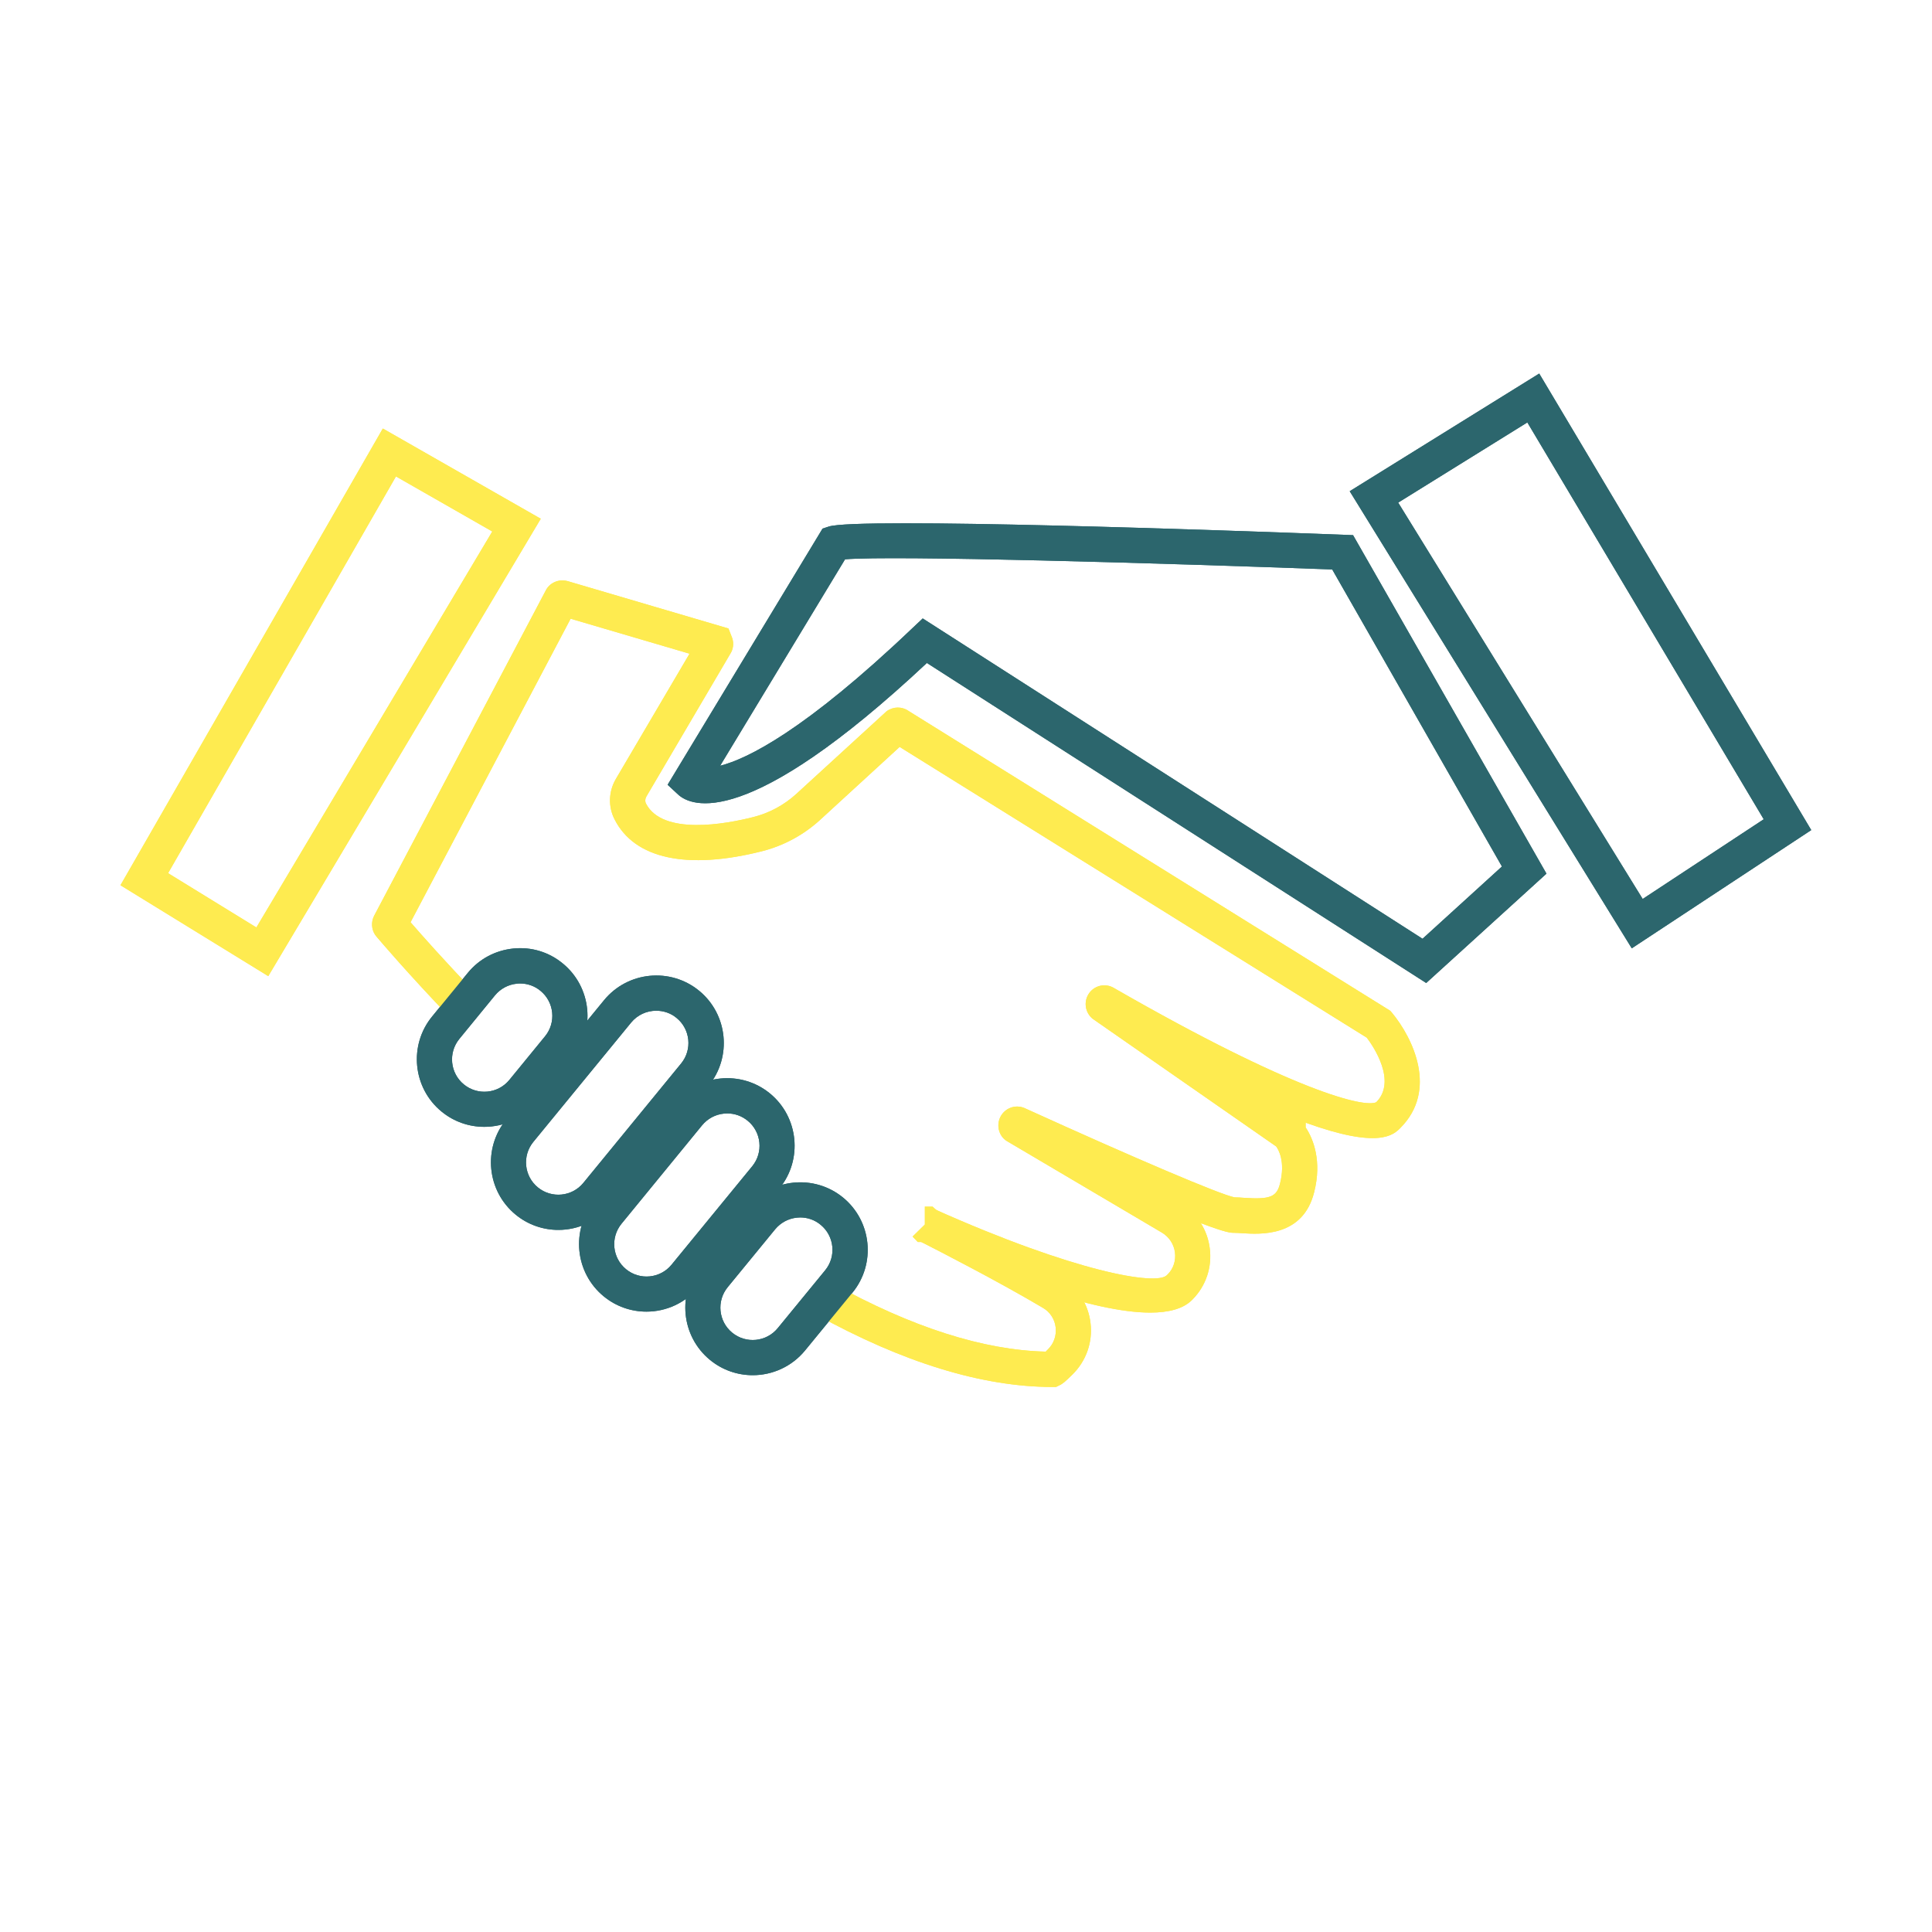<?xml version="1.0" encoding="utf-8"?>
<!-- Generator: Adobe Illustrator 24.0.0, SVG Export Plug-In . SVG Version: 6.00 Build 0)  -->
<svg version="1.1" xmlns="http://www.w3.org/2000/svg" xmlns:xlink="http://www.w3.org/1999/xlink" x="0px" y="0px"
	 viewBox="0 0 200 200" style="enable-background:new 0 0 200 200;" xml:space="preserve">
<style type="text/css">
	.st0{display:none;}
	.st1{display:inline;fill:#606060;}
	.st2{display:inline;fill:none;stroke:#2C666D;stroke-width:3;stroke-miterlimit:10;}
	.st3{display:inline;fill:none;stroke:#FEEB4F;stroke-width:3;stroke-miterlimit:10;}
	.st4{display:inline;fill:none;stroke:#FEEB50;stroke-width:2;stroke-miterlimit:10;}
	.st5{display:inline;}
	.st6{fill:#2C666D;}
	.st7{display:inline;fill:none;stroke:#2C666D;stroke-width:2;stroke-miterlimit:10;}
	.st8{display:inline;fill:none;stroke:#FEEB4F;stroke-width:3;stroke-linecap:round;stroke-linejoin:round;stroke-miterlimit:10;}
	.st9{display:inline;fill:#2C666D;}
	.st10{display:inline;fill:none;stroke:#2C666D;stroke-width:3;stroke-linecap:round;stroke-linejoin:round;stroke-miterlimit:10;}
	.st11{fill:none;stroke:#FEEB50;stroke-width:3;stroke-linecap:round;stroke-linejoin:round;stroke-miterlimit:10;}
	.st12{fill:none;stroke:#2C666D;stroke-width:3;stroke-linecap:round;stroke-linejoin:round;stroke-miterlimit:10;}
	.st13{fill:none;stroke:#FEEB4F;stroke-width:3;stroke-linecap:round;stroke-linejoin:round;stroke-miterlimit:10;}
	.st14{fill:none;stroke:#FEEB50;stroke-width:3;stroke-miterlimit:10;}
	.st15{fill:none;stroke:#FEEB50;stroke-width:4;stroke-miterlimit:10;}
	.st16{fill:none;stroke:#2C666D;stroke-width:3;stroke-miterlimit:10;}
	.st17{fill:#FEEB50;}
	.st18{fill:none;stroke:#2C666D;stroke-width:4;stroke-linecap:round;stroke-linejoin:round;stroke-miterlimit:10;}
	.st19{fill:#FEEB4F;}
	.st20{fill:none;stroke:#2C666D;stroke-width:2;stroke-linecap:round;stroke-linejoin:round;stroke-miterlimit:10;}
</style>
<g id="Layer_6" class="st0">
</g>
<g id="Layer_2" class="st0">
</g>
<g id="Layer_1" class="st0">
</g>
<g id="original" class="st0">
	<g id="_x32_" class="st5">
	</g>
</g>
<g id="expand">
	<g>
		<g>
			<path class="st17" d="M55.82,114.44c-0.59-0.54-1.18-1.1-1.75-1.64l2.52-2.64c0.55,0.53,1.12,1.06,1.7,1.59L55.82,114.44z"/>
		</g>
		<g>
			<path class="st17" d="M75.52,130.49c0,0-0.22-0.14-0.33-0.22l-1.65-1.15l2.07-3l1.88,1.3L75.52,130.49z"/>
		</g>
		<g>
			<path class="st17" d="M109.32,143.58h-0.38c-7.28-0.01-15.49-2.54-24.48-7.51l1.76-3.19c8.17,4.52,15.58,6.89,22.03,7.04
				c0.07-0.07,0.14-0.14,0.22-0.22c0.62-0.6,0.91-1.44,0.81-2.3c-0.1-0.84-0.57-1.57-1.3-2c-4.49-2.67-10.72-5.87-12.61-6.83h-0.36
				l-0.5-0.52l0,0l-0.04-0.04l1.27-1.25v-1.86l0.03,0.01h0.77l0.42,0.38c2.37,1.2,8.37,4.29,12.88,6.97
				c1.71,1.01,2.82,2.73,3.05,4.7c0.24,1.99-0.45,3.94-1.89,5.35c-0.7,0.68-0.97,0.94-1.36,1.11L109.32,143.58z"/>
		</g>
		<g>
			<path class="st17" d="M65.22,122.7l-0.14-0.12c-0.51-0.42-1-0.83-1.49-1.24l2.38-2.76c0.47,0.4,0.94,0.79,1.43,1.19l0.15,0.12
				L65.22,122.7z"/>
		</g>
		<g>
			<path class="st17" d="M119.07,135.88c-5.9,0-15.69-3.74-23.86-7.39l1.49-3.33c14.58,6.52,23,7.95,24.09,6.85l0.12-0.12
				c0.56-0.57,0.83-1.4,0.72-2.24c-0.11-0.86-0.61-1.61-1.35-2.05l-15.97-9.43c-0.85-0.46-1.21-1.58-0.77-2.51
				c0.45-0.94,1.55-1.36,2.5-0.96c11.62,5.28,20.3,8.97,21.76,9.25c0.3,0,0.64,0.02,1.01,0.05c2.67,0.18,3.36-0.1,3.7-1.49
				c0.57-2.28-0.17-3.52-0.4-3.83l-18.99-13.21c-0.81-0.65-0.97-1.82-0.37-2.66c0.6-0.84,1.75-1.06,2.62-0.5
				c18.6,10.68,25.87,12.39,27.1,11.79c2.16-2.18-0.32-5.81-0.98-6.68l-48.36-30.1l-8.24,7.56c-1.72,1.57-3.81,2.69-6.05,3.25
				c-7.73,1.94-13.14,0.77-15.21-3.29c-0.69-1.33-0.64-2.92,0.14-4.23l7.61-12.94l-12.31-3.62L42.5,95.47
				c1.17,1.35,3.52,4,6.79,7.42l-2.63,2.52c-4.4-4.59-7.18-7.86-7.7-8.47l-0.13-0.17c-0.38-0.58-0.42-1.33-0.11-1.95l17.78-33.7
				c0.38-0.76,1.27-1.18,2.14-0.99l0.13,0.03l16.64,4.9l0.38,0.97c0.2,0.57,0.12,1.19-0.22,1.7l-8.66,14.73
				c-0.13,0.23-0.15,0.5-0.04,0.72c1.72,3.35,8.32,2.11,11.08,1.41c1.66-0.41,3.21-1.24,4.48-2.4l9.35-8.56
				c0.69-0.5,1.59-0.51,2.26-0.04l49.87,31.04l0.17,0.19c2.21,2.66,4.77,8.04,0.9,11.93c-0.73,0.74-2.22,2.22-9.82-0.53l0,0.49
				c0.8,1.19,1.7,3.5,0.88,6.71c-1.16,4.66-5.59,4.36-7.48,4.24c-0.31-0.02-0.6-0.04-0.86-0.04c-0.27,0-0.75,0-3.39-1
				c0.48,0.77,0.8,1.64,0.92,2.58c0.26,1.96-0.38,3.89-1.75,5.29l-0.11,0.11C122.47,135.49,120.97,135.88,119.07,135.88z
				 M127.73,123.96c-0.01,0-0.01,0,0.02,0C127.74,123.96,127.73,123.96,127.73,123.96z M106.11,115l0.11,0.06
				C106.18,115.05,106.14,115.02,106.11,115z M113.49,105.43c0.04,0.03,0.08,0.05,0.12,0.07
				C113.57,105.48,113.53,105.45,113.49,105.43z M59.75,62.78l-0.04,0.07C59.73,62.83,59.74,62.8,59.75,62.78z"/>
		</g>
		<g>
			<path class="st6" d="M168.92,98.17l-29.2-47.32l19.62-12.18l28.16,47.26L168.92,98.17z M144.74,52.03l25.31,41.03l12.53-8.25
				l-24.47-41.08L144.74,52.03z"/>
		</g>
		<g>
			<path class="st6" d="M147.64,101.76L95.95,68.63C77.32,86.08,71.54,83.49,70.2,82.25l-1.09-1.01l16.04-26.52l0.64-0.21
				c2.91-0.97,41.51,0.4,53.27,0.85l1.01,0.04l20.02,35.04L147.64,101.76z M95.52,64.02l51.74,33.16l8.22-7.48l-17.57-30.75
				c-17.84-0.66-45.45-1.47-50.43-1.05L74.55,79.27c2.79-0.71,8.73-3.6,19.93-14.27L95.52,64.02z"/>
		</g>
		<g>
			<path class="st17" d="M27.77,101.05l-15.3-9.41l27.16-47.28l16.35,9.34L27.77,101.05z M17.4,90.39l9.14,5.62l24.42-40.99
				l-9.97-5.7L17.4,90.39z"/>
		</g>
		<g>
			<path class="st6" d="M66.92,135.78c-1.56,0-3.13-0.52-4.42-1.58c-2.98-2.44-3.42-6.86-0.98-9.84l8.34-10.19
				c2.44-2.98,6.86-3.42,9.84-0.98c2.98,2.44,3.42,6.86,0.98,9.84l-8.35,10.19C70.95,134.9,68.94,135.78,66.92,135.78z
				 M75.28,115.26c-0.11,0-0.22,0.01-0.34,0.02c-0.89,0.09-1.69,0.52-2.26,1.21l-8.34,10.19c-1.17,1.43-0.96,3.54,0.47,4.71
				c1.43,1.17,3.54,0.96,4.71-0.47l8.35-10.19c1.17-1.43,0.96-3.54-0.47-4.71C76.79,115.52,76.05,115.26,75.28,115.26z"/>
		</g>
		<g>
			<path class="st6" d="M57.8,127.32c-1.56,0-3.13-0.52-4.42-1.58c-2.98-2.44-3.42-6.86-0.98-9.84l10.13-12.36
				c2.44-2.98,6.86-3.42,9.84-0.98c2.98,2.44,3.42,6.86,0.98,9.84l-1.41-1.15l1.41,1.15l-10.12,12.36
				C61.83,126.45,59.82,127.32,57.8,127.32z M67.93,104.63c-0.97,0-1.93,0.42-2.59,1.22l-10.13,12.36
				c-1.17,1.43-0.96,3.54,0.47,4.71c1.43,1.17,3.54,0.96,4.71-0.47l10.12-12.36c1.17-1.43,0.96-3.54-0.47-4.71
				C69.43,104.87,68.68,104.63,67.93,104.63z"/>
		</g>
		<g>
			<path class="st6" d="M77.92,142.36c-1.56,0-3.13-0.52-4.42-1.58c-2.98-2.44-3.42-6.86-0.98-9.84l4.91-5.99
				c2.44-2.98,6.86-3.42,9.84-0.98c2.98,2.44,3.42,6.86,0.98,9.84h0l-4.91,5.99C81.96,141.48,79.95,142.36,77.92,142.36z
				 M82.84,126.03c-0.11,0-0.22,0.01-0.34,0.02c-0.89,0.09-1.69,0.52-2.26,1.21l-4.91,5.99c-1.17,1.43-0.96,3.54,0.47,4.71
				c1.43,1.17,3.54,0.96,4.71-0.47l4.91-5.99c1.17-1.43,0.96-3.54-0.47-4.71C84.35,126.29,83.61,126.03,82.84,126.03z"/>
		</g>
		<g>
			<path class="st6" d="M50.13,116.65c-1.56,0-3.13-0.52-4.42-1.58c-2.98-2.44-3.42-6.86-0.98-9.84l3.69-4.51
				c1.18-1.45,2.86-2.34,4.72-2.53c1.86-0.19,3.68,0.36,5.12,1.55c2.98,2.44,3.42,6.86,0.98,9.84v0l-3.69,4.51
				C54.17,115.78,52.16,116.65,50.13,116.65z M53.84,101.81c-0.11,0-0.22,0-0.34,0.02c-0.89,0.09-1.69,0.52-2.26,1.21l-3.69,4.51
				c-1.17,1.43-0.96,3.54,0.47,4.71c1.43,1.17,3.54,0.96,4.71-0.47l3.69-4.51c1.17-1.43,0.96-3.54-0.47-4.71
				C55.35,102.07,54.61,101.81,53.84,101.81z"/>
		</g>
		<g>
			<path class="st17" d="M55.82,114.44c-0.59-0.54-1.18-1.1-1.75-1.64l2.52-2.64c0.55,0.53,1.12,1.06,1.7,1.59L55.82,114.44z"/>
		</g>
		<g>
			<path class="st17" d="M75.52,130.49c0,0-0.22-0.14-0.33-0.22l-1.65-1.15l2.07-3l1.88,1.3L75.52,130.49z"/>
		</g>
		<g>
			<path class="st17" d="M109.32,143.58h-0.38c-7.28-0.01-15.49-2.54-24.48-7.51l1.76-3.19c8.17,4.52,15.58,6.89,22.03,7.04
				c0.07-0.07,0.14-0.14,0.22-0.22c0.62-0.6,0.91-1.44,0.81-2.3c-0.1-0.84-0.57-1.57-1.3-2c-4.49-2.67-10.72-5.87-12.61-6.83h-0.36
				l-0.5-0.52l0,0l-0.04-0.04l1.27-1.25v-1.86l0.03,0.01h0.77l0.42,0.38c2.37,1.2,8.37,4.29,12.88,6.97
				c1.71,1.01,2.82,2.73,3.05,4.7c0.24,1.99-0.45,3.94-1.89,5.35c-0.7,0.68-0.97,0.94-1.36,1.11L109.32,143.58z"/>
		</g>
		<g>
			<path class="st17" d="M65.22,122.7l-0.14-0.12c-0.51-0.42-1-0.83-1.49-1.24l2.38-2.76c0.47,0.4,0.94,0.79,1.43,1.19l0.15,0.12
				L65.22,122.7z"/>
		</g>
		<g>
			<path class="st17" d="M119.07,135.88c-5.9,0-15.69-3.74-23.86-7.39l1.49-3.33c14.58,6.52,23,7.95,24.09,6.85l0.12-0.12
				c0.56-0.57,0.83-1.4,0.72-2.24c-0.11-0.86-0.61-1.61-1.35-2.05l-15.97-9.43c-0.85-0.46-1.21-1.58-0.77-2.51
				c0.45-0.94,1.55-1.36,2.5-0.96c11.62,5.28,20.3,8.97,21.76,9.25c0.3,0,0.64,0.02,1.01,0.05c2.67,0.18,3.36-0.1,3.7-1.49
				c0.57-2.28-0.17-3.52-0.4-3.83l-18.99-13.21c-0.81-0.65-0.97-1.82-0.37-2.66c0.6-0.84,1.75-1.06,2.62-0.5
				c18.6,10.68,25.87,12.39,27.1,11.79c2.16-2.18-0.32-5.81-0.98-6.68l-48.36-30.1l-8.24,7.56c-1.72,1.57-3.81,2.69-6.05,3.25
				c-7.73,1.94-13.14,0.77-15.21-3.29c-0.69-1.33-0.64-2.92,0.14-4.23l7.61-12.94l-12.31-3.62L42.5,95.47
				c1.17,1.35,3.52,4,6.79,7.42l-2.63,2.52c-4.4-4.59-7.18-7.86-7.7-8.47l-0.13-0.17c-0.38-0.58-0.42-1.33-0.11-1.95l17.78-33.7
				c0.38-0.76,1.27-1.18,2.14-0.99l0.13,0.03l16.64,4.9l0.38,0.97c0.2,0.57,0.12,1.19-0.22,1.7l-8.66,14.73
				c-0.13,0.23-0.15,0.5-0.04,0.72c1.72,3.35,8.32,2.11,11.08,1.41c1.66-0.41,3.21-1.24,4.48-2.4l9.35-8.56
				c0.69-0.5,1.59-0.51,2.26-0.04l49.87,31.04l0.17,0.19c2.21,2.66,4.77,8.04,0.9,11.93c-0.73,0.74-2.22,2.22-9.82-0.53l0,0.49
				c0.8,1.19,1.7,3.5,0.88,6.71c-1.16,4.66-5.59,4.36-7.48,4.24c-0.31-0.02-0.6-0.04-0.86-0.04c-0.27,0-0.75,0-3.39-1
				c0.48,0.77,0.8,1.64,0.92,2.58c0.26,1.96-0.38,3.89-1.75,5.29l-0.11,0.11C122.47,135.49,120.97,135.88,119.07,135.88z
				 M127.73,123.96c-0.01,0-0.01,0,0.02,0C127.74,123.96,127.73,123.96,127.73,123.96z M106.11,115l0.11,0.06
				C106.18,115.05,106.14,115.02,106.11,115z M113.49,105.43c0.04,0.03,0.08,0.05,0.12,0.07
				C113.57,105.48,113.53,105.45,113.49,105.43z M59.75,62.78l-0.04,0.07C59.73,62.83,59.74,62.8,59.75,62.78z"/>
		</g>
		<g>
			<path class="st6" d="M168.92,98.17l-29.2-47.32l19.62-12.18l28.16,47.26L168.92,98.17z M144.74,52.03l25.31,41.03l12.53-8.25
				l-24.47-41.08L144.74,52.03z"/>
		</g>
		<g>
			<path class="st6" d="M147.64,101.76L95.95,68.63C77.32,86.08,71.54,83.49,70.2,82.25l-1.09-1.01l16.04-26.52l0.64-0.21
				c2.91-0.97,41.51,0.4,53.27,0.85l1.01,0.04l20.02,35.04L147.64,101.76z M95.52,64.02l51.74,33.16l8.22-7.48l-17.57-30.75
				c-17.84-0.66-45.45-1.47-50.43-1.05L74.55,79.27c2.79-0.71,8.73-3.6,19.93-14.27L95.52,64.02z"/>
		</g>
		<g>
			<path class="st17" d="M27.77,101.05l-15.3-9.41l27.16-47.28l16.35,9.34L27.77,101.05z M17.4,90.39l9.14,5.62l24.42-40.99
				l-9.97-5.7L17.4,90.39z"/>
		</g>
		<g>
			<path class="st6" d="M66.92,135.78c-1.56,0-3.13-0.52-4.42-1.58c-2.98-2.44-3.42-6.86-0.98-9.84l8.34-10.19
				c2.44-2.98,6.86-3.42,9.84-0.98c2.98,2.44,3.42,6.86,0.98,9.84l-8.35,10.19C70.95,134.9,68.94,135.78,66.92,135.78z
				 M75.28,115.26c-0.11,0-0.22,0.01-0.34,0.02c-0.89,0.09-1.69,0.52-2.26,1.21l-8.34,10.19c-1.17,1.43-0.96,3.54,0.47,4.71
				c1.43,1.17,3.54,0.96,4.71-0.47l8.35-10.19c1.17-1.43,0.96-3.54-0.47-4.71C76.79,115.52,76.05,115.26,75.28,115.26z"/>
		</g>
		<g>
			<path class="st6" d="M57.8,127.32c-1.56,0-3.13-0.52-4.42-1.58c-2.98-2.44-3.42-6.86-0.98-9.84l10.13-12.36
				c2.44-2.98,6.86-3.42,9.84-0.98c2.98,2.44,3.42,6.86,0.98,9.84l-1.41-1.15l1.41,1.15l-10.12,12.36
				C61.83,126.45,59.82,127.32,57.8,127.32z M67.93,104.63c-0.97,0-1.93,0.42-2.59,1.22l-10.13,12.36
				c-1.17,1.43-0.96,3.54,0.47,4.71c1.43,1.17,3.54,0.96,4.71-0.47l10.12-12.36c1.17-1.43,0.96-3.54-0.47-4.71
				C69.43,104.87,68.68,104.63,67.93,104.63z"/>
		</g>
		<g>
			<path class="st6" d="M77.92,142.36c-1.56,0-3.13-0.52-4.42-1.58c-2.98-2.44-3.42-6.86-0.98-9.84l4.91-5.99
				c2.44-2.98,6.86-3.42,9.84-0.98c2.98,2.44,3.42,6.86,0.98,9.84h0l-4.91,5.99C81.96,141.48,79.95,142.36,77.92,142.36z
				 M82.84,126.03c-0.11,0-0.22,0.01-0.34,0.02c-0.89,0.09-1.69,0.52-2.26,1.21l-4.91,5.99c-1.17,1.43-0.96,3.54,0.47,4.71
				c1.43,1.17,3.54,0.96,4.71-0.47l4.91-5.99c1.17-1.43,0.96-3.54-0.47-4.71C84.35,126.29,83.61,126.03,82.84,126.03z"/>
		</g>
		<g>
			<path class="st6" d="M50.13,116.65c-1.56,0-3.13-0.52-4.42-1.58c-2.98-2.44-3.42-6.86-0.98-9.84l3.69-4.51
				c1.18-1.45,2.86-2.34,4.72-2.53c1.86-0.19,3.68,0.36,5.12,1.55c2.98,2.44,3.42,6.86,0.98,9.84v0l-3.69,4.51
				C54.17,115.78,52.16,116.65,50.13,116.65z M53.84,101.81c-0.11,0-0.22,0-0.34,0.02c-0.89,0.09-1.69,0.52-2.26,1.21l-3.69,4.51
				c-1.17,1.43-0.96,3.54,0.47,4.71c1.43,1.17,3.54,0.96,4.71-0.47l3.69-4.51c1.17-1.43,0.96-3.54-0.47-4.71
				C55.35,102.07,54.61,101.81,53.84,101.81z"/>
		</g>
	</g>
</g>
</svg>
